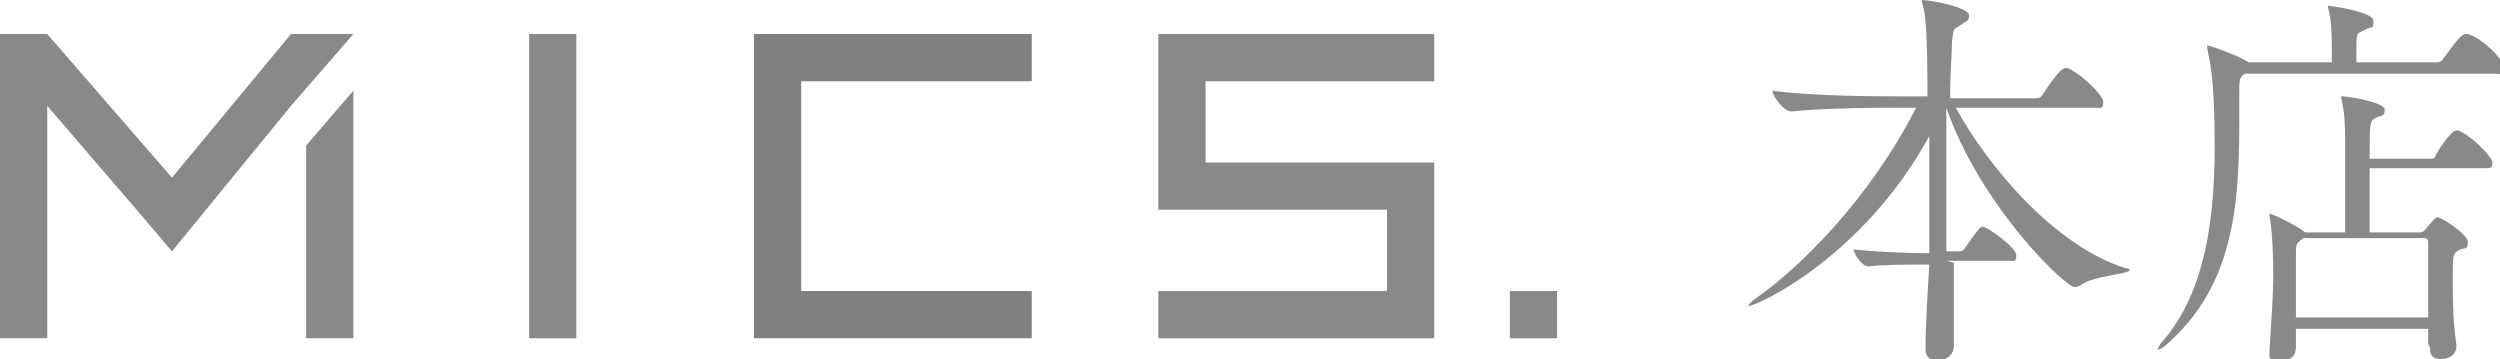 <?xml version="1.0" encoding="UTF-8"?>
<svg id="uuid-64140d94-8e3d-404e-9ca5-03cf8236790b" data-name="Layer 2" xmlns="http://www.w3.org/2000/svg" viewBox="0 0 132.3 19">
  <g id="uuid-df935445-c487-4ff0-87cf-3565d3485aae" data-name="レイアウト">
    <g>
      <g>
        <path d="M103.4,13.9c0,1.6,0,3.1,0,4.4,0,.6-.6.8-.9.8s-.6-.2-.6-.6h0c0-1.3.1-2.9.2-4.5-.9,0-2.5,0-3.2.1-.4,0-.8-.7-.8-.9.8.1,2.7.2,4,.2,0-2.1,0-4.3,0-6.2-3.5,6.4-9.1,9-9.6,9s0,0,0,0c0,0,.1-.2.4-.4,2.3-1.6,6-5.2,8.5-10.1h-.7c-1.2,0-4,0-5.9.2h0c-.4,0-1-.8-1-1.1,2.2.3,5.7.3,6.9.3h1.3c0-3.4-.1-4.5-.3-5,0,0,0-.1,0-.1s0,0,0,0c.5,0,2.5.4,2.5.8s-.2.3-.4.5c-.5.3-.4.2-.5.9,0,.6-.1,1.6-.1,3h4.5c.1,0,.3,0,.4-.2.2-.3.9-1.4,1.2-1.4s0,0,.1,0c.6.2,1.9,1.4,1.9,1.8s-.1.3-.5.3h-7.3c1.7,3.1,5.2,7.3,9,8.5.1,0,.2,0,.2.1,0,.2-2,.3-2.6.8,0,0-.2.1-.3.1-.5,0-5-4.3-6.8-9.5v1.2c0,1.9,0,4.2,0,6.4h.6c.2,0,.3,0,.4-.2.7-1,.8-1.1.9-1.1.3,0,1.8,1.1,1.8,1.5s-.1.3-.4.3h-3.3Z" fill="#898989" stroke-width="0"/>
        <path d="M118.8,3.9h0c-.3.2-.3.3-.3,1.2,0,4.4.2,9.5-3.7,13-.3.3-.5.4-.6.4s0,0,0,0c0,0,0-.2.3-.5,2.2-2.6,2.7-6.4,2.7-10.3s-.3-4.5-.4-5.2c0,0,0-.1,0-.1,0,0,0,0,0,0,.1,0,1.6.5,2.2.9,0,0,0,0,.1,0h4.3v-.4c0-1,0-1.8-.2-2.5,0,0,0-.1,0-.1s0,0,0,0c0,0,2.4.3,2.4.8s-.1.3-.3.4c-.5.3-.6.1-.6.9,0,.2,0,.6,0,.9h4.2c.1,0,.3,0,.4-.2.8-1.1,1-1.3,1.2-1.3s0,0,.1,0c.7.2,1.9,1.3,1.9,1.8s-.1.3-.5.3h-13.1ZM128.5,18.2v-.8s-7,0-7,0v1c0,.2-.1.7-.8.7s-.6-.2-.6-.5h0c.1-1.7.2-3,.2-4,0-1.6-.1-2.7-.2-3.2,0,0,0-.1,0-.1s0,0,0,0c.1,0,1.4.6,1.9,1h0s2.1,0,2.1,0c0-.5,0-1.1,0-1.8,0-1.3,0-2.7,0-3.2s0-1.3-.2-2.1c0,0,0-.1,0-.1,0,0,0,0,.1,0,.2,0,2.2.3,2.2.7s-.2.3-.4.4c-.4.2-.4.2-.4,2.2h3.2c.1,0,.3,0,.3-.2.1-.2.8-1.3,1.1-1.3s.1,0,.1,0c.7.3,1.8,1.4,1.8,1.7s-.1.3-.4.3h-6.1v1.1c0,.9,0,1.8,0,2.3h2.6c.1,0,.2,0,.3-.1.5-.6.6-.7.7-.7.2,0,1.6.9,1.6,1.3s-.1.3-.4.4c-.4.2-.4.3-.4,1.4s0,2.4.2,3.7c0,.4-.3.7-.8.7s-.6-.2-.6-.6h0ZM122,12.6h-.1c-.4.3-.4.3-.4.9,0,.4,0,.8,0,1.3s0,1.3,0,2h7c0-.8,0-1.5,0-2.2s0-1.3,0-1.8c0,0,0-.2-.2-.2h-6.2Z" fill="#898989" stroke-width="0"/>
      </g>
      <g>
        <rect x="28" y="1.8" width="2.5" height="16.1" fill="#898989" stroke-width="0"/>
        <polygon points="75.9 4.3 75.9 1.8 63.8 1.8 61.3 1.8 61.3 4.3 61.3 8.6 61.3 9.8 61.3 11.1 73.4 11.1 73.4 15.4 61.3 15.4 61.3 17.9 75.9 17.9 75.9 17.2 75.9 15.4 75.9 11.1 75.9 9.1 75.9 8.6 63.8 8.6 63.8 4.3 75.9 4.3" fill="#898989" stroke-width="0"/>
        <polygon points="40.6 1.8 39.9 1.8 39.9 17.9 40.6 17.9 40.6 17.9 54.6 17.9 54.6 15.4 42.4 15.4 42.4 4.3 54.6 4.3 54.6 1.8 40.6 1.8 40.6 1.8" fill="gray" stroke-width="0"/>
        <rect x="79.9" y="15.4" width="2.5" height="2.5" fill="#898989" stroke-width="0"/>
        <polygon points="15.4 1.8 15.4 1.8 9.1 9.4 2.5 1.8 2.5 1.8 0 1.8 0 17.9 2.5 17.9 2.5 5.6 7.4 11.3 7.4 11.3 9.1 13.3 15.4 5.6 15.4 5.6 18.7 1.8 17.9 1.8 15.4 1.8" fill="#898989" stroke-width="0"/>
        <polygon points="16.2 17.9 18.7 17.9 18.7 4.8 16.2 7.7 16.2 17.9" fill="#898989" stroke-width="0"/>
      </g>
    </g>
  </g>
</svg>